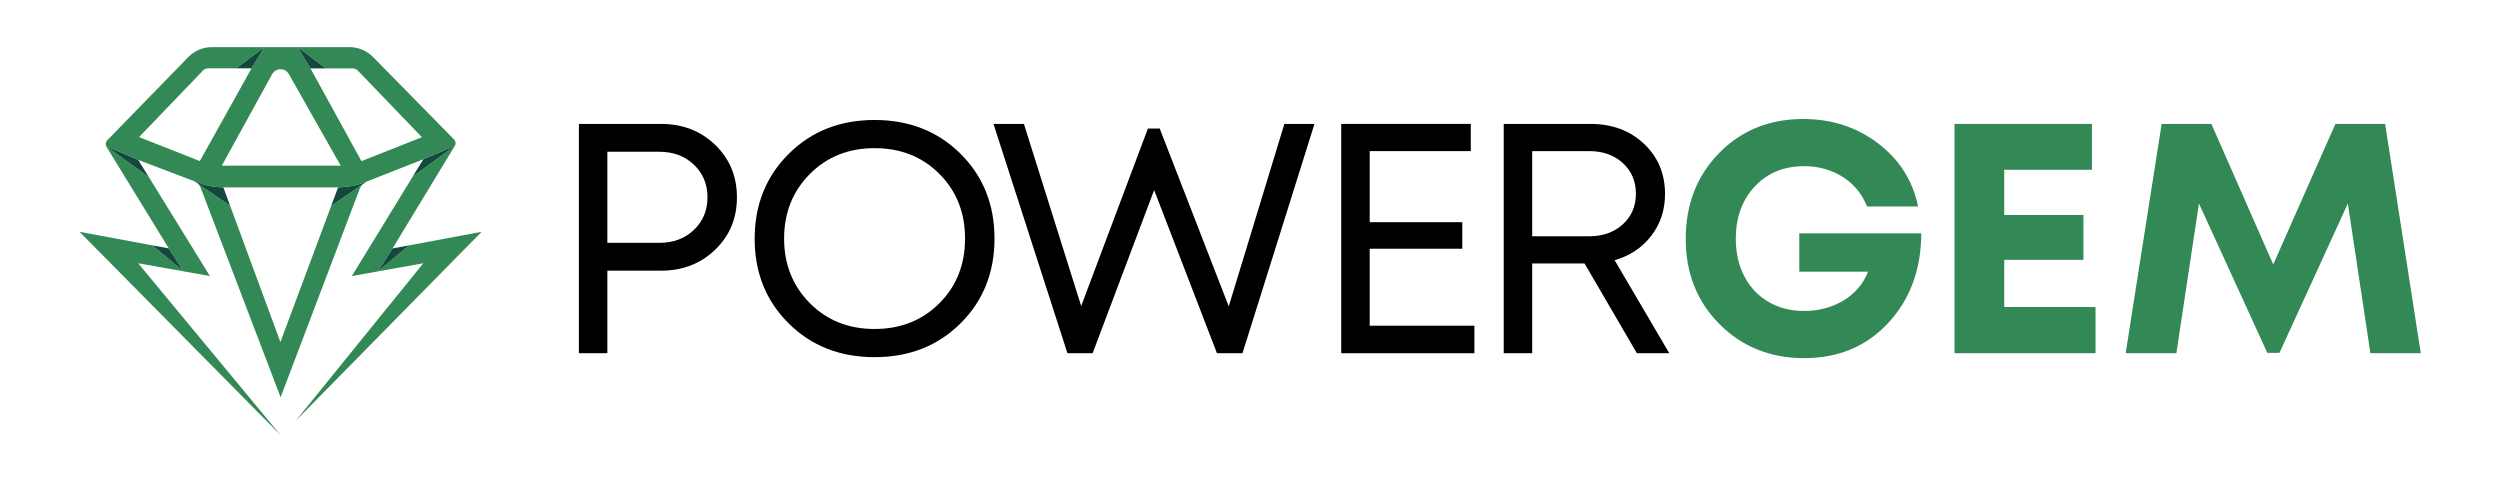 <svg width="252" height="49" viewBox="0 0 252 49" fill="none" xmlns="http://www.w3.org/2000/svg">
<path d="M28.265 34.48L23.201 20.75C23.201 20.75 20.429 18.842 19.926 18.496C20.064 18.624 20.173 18.784 20.242 18.964L28.286 40.046L36.267 19.011C36.327 18.853 36.418 18.711 36.532 18.592C35.875 19.043 33.385 20.753 33.385 20.753" fill="#338956"/>
<path d="M48.545 23.367L41.238 24.731L38.096 27.355L39.568 25.043L45.837 14.719L41.603 17.799L35.466 27.825L42.671 26.536L29.816 42.406L48.545 23.367Z" fill="#338956"/>
<path d="M31.294 6.892L30.002 4.75H26.648L25.352 6.891L20.141 16.238L14.018 13.816L20.467 7.103C20.597 6.968 20.776 6.891 20.964 6.891H23.81L26.648 4.75H21.354C20.461 4.75 19.606 5.111 18.982 5.751L10.815 14.134C10.655 14.298 10.615 14.541 10.707 14.746L13.934 16.118L19.523 18.245C19.559 18.259 19.594 18.274 19.629 18.291C19.629 18.291 19.627 18.29 19.627 18.29C19.897 18.407 20.175 18.49 20.455 18.578C20.985 18.744 21.544 18.823 22.096 18.866C22.236 18.877 22.376 18.887 22.516 18.893H34.077C34.217 18.887 34.358 18.877 34.498 18.866C35.049 18.823 35.609 18.763 36.138 18.597C36.419 18.509 36.684 18.419 36.954 18.302C36.954 18.302 36.949 18.306 36.949 18.306C36.957 18.302 36.966 18.298 36.974 18.295L42.671 16.055L45.837 14.719C45.969 14.502 45.936 14.224 45.759 14.044L37.597 5.74C36.974 5.106 36.123 4.75 35.236 4.75L30.002 4.75L32.839 6.892H35.524C35.723 6.892 35.932 6.973 36.071 7.117L42.528 13.831L36.434 16.241M22.354 16.702L27.43 7.482C27.795 6.82 28.744 6.814 29.117 7.472L34.346 16.702H22.354Z" fill="#338956"/>
<path d="M10.707 14.746L10.707 14.747L10.707 14.746L10.707 14.746Z" fill="#12493B"/>
<path d="M13.927 26.536L18.488 27.349L15.348 24.729H15.348L8.019 23.368L28.27 43.85L13.927 26.536Z" fill="#338956"/>
<path d="M17.012 25.031L17.012 25.031L18.488 27.349L21.16 27.825L15.012 17.864L10.707 14.746C10.716 14.768 10.727 14.789 10.739 14.81L17.012 25.031Z" fill="#338956"/>
<path d="M19.627 18.29C19.897 18.407 20.175 18.49 20.455 18.578C20.985 18.744 21.544 18.823 22.096 18.866C22.236 18.877 22.376 18.887 22.516 18.893L23.201 20.75L19.627 18.29Z" fill="#12493B"/>
<path d="M36.954 18.302C36.684 18.419 36.419 18.509 36.138 18.597C35.608 18.763 35.049 18.823 34.498 18.866C34.358 18.877 34.217 18.887 34.077 18.893L33.385 20.753L36.954 18.302Z" fill="#12493B"/>
<path d="M10.707 14.746L13.934 16.118L15.012 17.864L10.707 14.746Z" fill="#12493B"/>
<path d="M45.837 14.719L42.672 16.055L41.602 17.8L45.837 14.719Z" fill="#12493B"/>
<path d="M38.096 27.355L39.568 25.043L41.238 24.731L38.096 27.355Z" fill="#12493B"/>
<path d="M18.487 27.349L17.018 25.04L15.348 24.729L18.487 27.349Z" fill="#12493B"/>
<path d="M26.648 4.75L23.81 6.891H25.352" fill="#12493B"/>
<path d="M30.002 4.75L32.839 6.892L31.294 6.892" fill="#12493B"/>
<path d="M66.631 12.49C68.808 12.49 70.627 13.195 72.09 14.604C73.552 16.013 74.283 17.774 74.283 19.887C74.283 22 73.552 23.762 72.09 25.17C70.627 26.579 68.808 27.284 66.631 27.284H61.222V35.605H58.353V12.49H66.631ZM66.466 24.477C67.873 24.477 69.033 24.043 69.946 23.173C70.858 22.303 71.315 21.208 71.315 19.887C71.315 18.566 70.858 17.471 69.946 16.602C69.033 15.732 67.873 15.297 66.466 15.297H61.222V24.477H66.466Z" fill="black"/>
<path d="M96.815 32.6C94.528 34.868 91.642 36.001 88.157 36.001C84.672 36.001 81.787 34.868 79.5 32.6C77.213 30.333 76.07 27.488 76.07 24.064C76.07 20.641 77.213 17.79 79.5 15.512C81.787 13.233 84.672 12.094 88.157 12.094C91.642 12.094 94.528 13.228 96.815 15.495C99.102 17.763 100.245 20.613 100.245 24.047C100.245 27.482 99.102 30.333 96.815 32.6ZM81.627 30.553C83.353 32.292 85.53 33.161 88.157 33.161C90.785 33.161 92.962 32.298 94.688 30.569C96.414 28.841 97.277 26.668 97.277 24.047C97.277 21.428 96.414 19.255 94.688 17.526C92.962 15.798 90.785 14.934 88.157 14.934C85.53 14.934 83.353 15.804 81.627 17.543C79.901 19.282 79.038 21.45 79.038 24.047C79.038 26.645 79.901 28.814 81.627 30.553Z" fill="black"/>
<path d="M129.465 12.49H132.499L125.243 35.605H122.67L116.338 19.16L110.137 35.605H107.598L100.144 12.49H103.211L108.983 30.85L115.711 12.953H116.899L123.858 30.883L129.465 12.49Z" fill="black"/>
<path d="M138.065 32.831H148.619V35.605H135.196V12.49H148.256V15.231H138.065V22.397H147.399V25.071H138.065V32.831Z" fill="black"/>
<path d="M164.998 35.605L159.721 26.557H154.444V35.605H151.575V12.49H160.315C162.492 12.49 164.289 13.156 165.707 14.488C167.125 15.82 167.835 17.509 167.835 19.557C167.835 21.164 167.373 22.567 166.449 23.767C165.526 24.967 164.294 25.787 162.755 26.227L168.263 35.605H164.998ZM154.444 15.231V23.817H160.183C161.568 23.817 162.7 23.415 163.58 22.611C164.459 21.808 164.899 20.779 164.899 19.524C164.899 18.269 164.459 17.24 163.58 16.436C162.7 15.633 161.568 15.231 160.183 15.231L154.444 15.231Z" fill="black"/>
<path d="M181.367 23.519H193.669C193.646 27.174 192.536 30.184 190.337 32.55C188.139 34.917 185.313 36.1 181.861 36.1C178.453 36.1 175.611 34.961 173.335 32.683C171.06 30.404 169.922 27.537 169.922 24.081C169.922 20.603 171.043 17.719 173.286 15.429C175.529 13.14 178.354 11.995 181.762 11.995C184.642 11.995 187.16 12.815 189.315 14.455C191.47 16.095 192.811 18.214 193.339 20.812H188.194C187.864 19.975 187.391 19.255 186.775 18.649C186.16 18.044 185.428 17.576 184.582 17.245C183.735 16.915 182.828 16.75 181.861 16.75C179.816 16.75 178.156 17.433 176.881 18.797C175.606 20.163 174.968 21.924 174.968 24.081C174.968 25.49 175.254 26.744 175.826 27.845C176.397 28.946 177.205 29.805 178.25 30.421C179.294 31.037 180.498 31.345 181.861 31.345C182.851 31.345 183.785 31.18 184.665 30.85C185.544 30.52 186.297 30.052 186.924 29.447C187.55 28.841 188.007 28.154 188.293 27.383H181.367V23.519Z" fill="#338956"/>
<path d="M202.028 30.949H211.23V35.605H197.015V12.49H210.867V17.113H202.028V21.67H210.009V26.194H202.028V30.949Z" fill="#338956"/>
<path d="M244.016 35.605H238.937L236.661 20.515L229.768 35.572H228.548L221.655 20.515L219.379 35.605H214.267L217.895 12.49H222.908L229.142 26.656L235.408 12.49H240.421L244.016 35.605Z" fill="#338956"/>
</svg>
